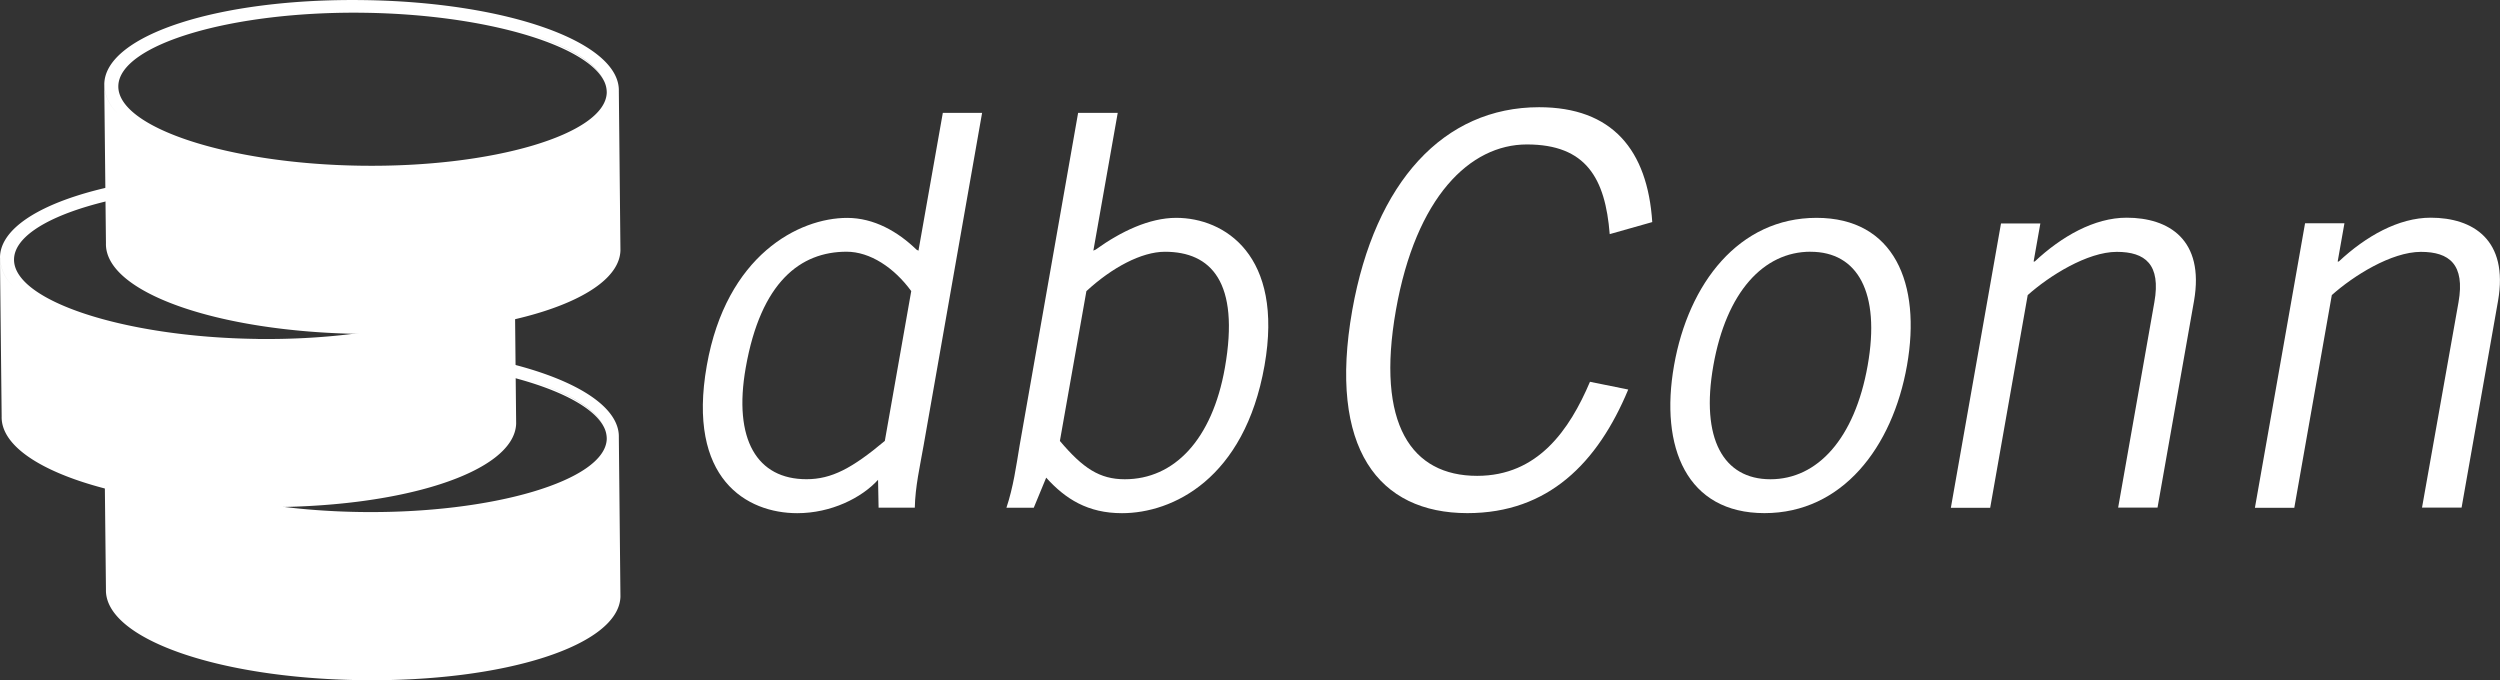<svg id="Ebene_1" data-name="Ebene 1" xmlns="http://www.w3.org/2000/svg" viewBox="0 0 512.98 139.57"><rect x="0" y="0" width="512.98" height="139.57" fill="#333333" stroke="none"/><defs><style>.cls-1{fill:#fff;}.cls-2{fill:#fff;}</style></defs><title>logo</title><path class="cls-1" d="M300.54,610.15l-12,68.23c-0.75,4.26-1.73,8.53-1.81,12.79H279.3l-0.11-5.72c-3.35,3.7-9.62,6.85-16.58,6.85-10.33,0-22.68-7-18.56-30.3,4-22.67,18.92-30.29,28.8-30.29,5.5,0,10.39,2.8,14.22,6.51l0.41,0.22,5-28.28h8.08ZM286,646.73c-3.52-4.82-8.45-8.08-13.27-8.08-9.43,0-17.59,6.17-20.69,23.79-2.61,14.81,2.36,22.89,12.46,22.89,5.16,0,9.37-2.24,16.08-7.86Z" transform="translate(-99.02 -587)"/><path class="cls-1" d="M328.37,610.15l-5,28.28,0.48-.22c5.14-3.7,11-6.51,16.52-6.51,9.88,0,22.11,7.63,18.12,30.3-4.12,23.35-18.92,30.3-29.25,30.3-7,0-11.61-2.91-15.55-7.29l-2.55,6.17h-5.61c1.42-4.26,2-8.53,2.71-12.79l12-68.23h8.08ZM316.5,677.48c4.74,5.61,8.16,7.86,13.32,7.86,10.1,0,17.93-8.08,20.54-22.89,3.1-17.62-2.88-23.79-12.3-23.79-4.82,0-10.9,3.26-16.12,8.08Z" transform="translate(-99.02 -587)"/><path class="cls-2" d="M433.12,666.93c-6.24,15-16.37,25.36-33,25.36-18.18,0-28.64-13.24-23.63-41.63C381.17,624.29,395.3,609,414.83,609c15,0,22.25,8.75,23.22,23.57l-8.73,2.47c-0.91-11.45-4.83-18.4-17-18.4-11.67,0-22.77,10.77-26.87,34-4.13,23.45,3.21,34,16.67,34,12.46,0,18.95-9.42,23.15-19.3Z" transform="translate(-99.02 -587)"/><path class="cls-2" d="M461.08,692.29c-15.94,0-21.52-13.46-18.56-30.3s13.31-30.29,29.24-30.29,21.53,13.46,18.56,30.29-13.31,30.3-29.24,30.3m9.45-53.64c-9.65,0-17.28,8.3-19.94,23.34s2.06,23.35,11.71,23.35S479.59,677,482.25,662s-2.06-23.34-11.72-23.34" transform="translate(-99.02 -587)"/><path class="cls-2" d="M517.69,632.81l-1.39,7.86h0.22c5.51-5.16,12.24-9,18.87-9,8.64,0,16,4.49,13.83,17.06l-7.49,42.42h-8.08L541.08,649c1.37-7.74-1.87-10.32-7.71-10.32-6.05,0-13.88,4.94-18.28,8.87l-7.7,43.65h-8.07l10.29-58.35h8.08Z" transform="translate(-99.02 -587)"/><path class="cls-2" d="M580.08,632.81l-1.39,7.86h0.22c5.52-5.16,12.24-9,18.87-9,8.64,0,16,4.49,13.82,17.06l-7.48,42.42H596L603.49,649c1.36-7.74-1.89-10.32-7.72-10.32-6.06,0-13.89,4.94-18.28,8.87l-7.7,43.65h-8.08L572,632.81h8.08Z" transform="translate(-99.02 -587)"/><path class="cls-2" d="M226,676.74h0c0.26-10-22.73-18.27-52.35-18.68s-53,7.16-53.23,17.2a8.33,8.33,0,0,0,2.73,6h0a8.33,8.33,0,0,1-2.74-6l0.35,32.7c-0.27,10,22.69,18.19,52.28,18.6s53-7.13,53.29-17.13Zm-53,15.32c-27.17-.38-49.92-7.87-49.7-16.38s23.35-15.39,50.53-15c24.29,0.34,45,6.39,49,13.76-1.82-4-8.68-7.72-18.47-10.32,9.8,2.6,16.67,6.28,18.48,10.33a5.29,5.29,0,0,1,.68,2.63C223.24,685.6,200.11,692.44,173,692.06Z" transform="translate(-99.02 -587)"/><path class="cls-1" d="M204.6,641.22h0c0.26-10-22.73-18.27-52.35-18.68s-53,7.16-53.23,17.2a8.33,8.33,0,0,0,2.73,6h0a8.33,8.33,0,0,1-2.74-6l0.35,32.7c-0.27,10,22.69,18.19,52.28,18.6s53-7.13,53.29-17.13Zm-53,15.32c-27.17-.38-49.92-7.87-49.7-16.38s23.35-15.39,50.53-15c24.29,0.34,45,6.39,49,13.76-1.82-4-8.68-7.72-18.47-10.32,9.8,2.6,16.67,6.28,18.48,10.33a5.29,5.29,0,0,1,.68,2.63C201.86,650.08,178.73,656.93,151.59,656.55Z" transform="translate(-99.02 -587)"/><path class="cls-2" d="M226,605.7h0c0.26-10-22.73-18.27-52.35-18.68s-53,7.16-53.23,17.2a8.33,8.33,0,0,0,2.73,6h0a8.33,8.33,0,0,1-2.74-6l0.35,32.7c-0.27,10,22.69,18.19,52.28,18.6s53-7.13,53.29-17.13ZM173,621c-27.17-.38-49.92-7.87-49.7-16.38s23.35-15.39,50.53-15c24.29,0.34,45,6.39,49,13.76-1.82-4-8.68-7.72-18.47-10.32,9.8,2.6,16.67,6.28,18.48,10.33a5.29,5.29,0,0,1,.68,2.63C223.24,614.56,200.11,621.41,173,621Z" transform="translate(-99.02 -587)"/></svg>